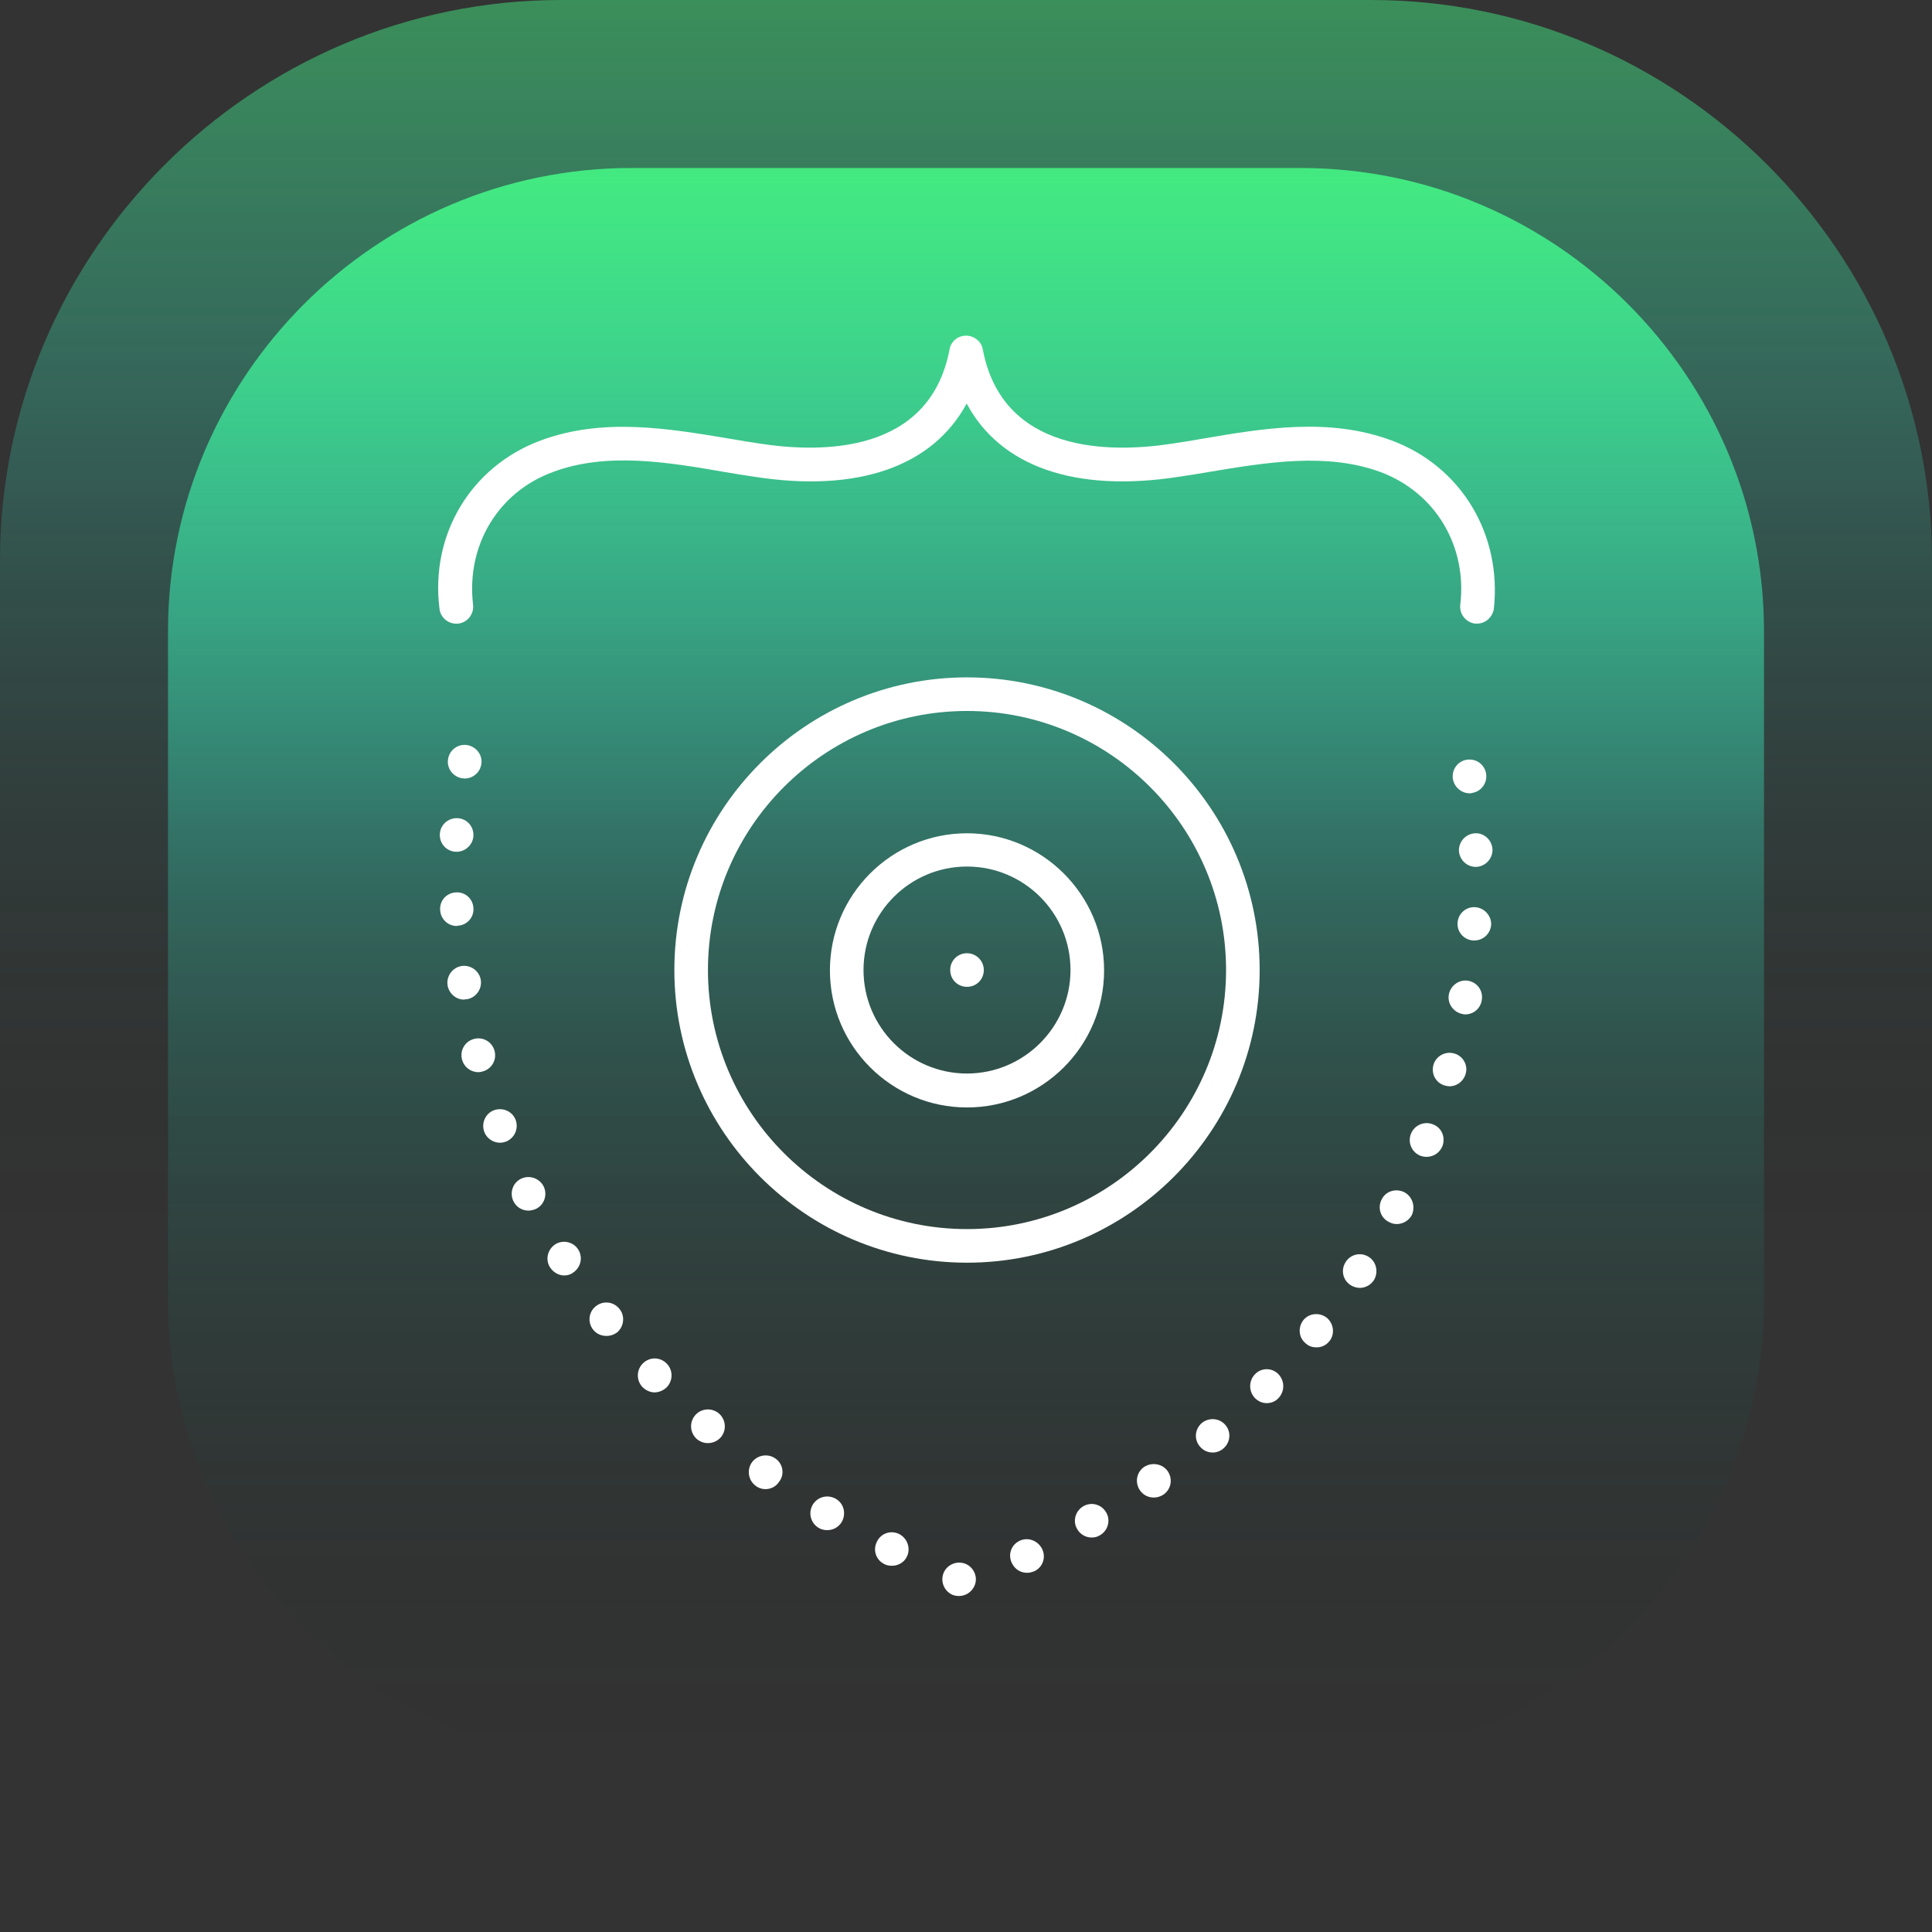 <?xml version="1.0" encoding="utf-8"?>
<!-- Generator: Adobe Illustrator 27.8.1, SVG Export Plug-In . SVG Version: 6.00 Build 0)  -->
<svg version="1.1" xmlns="http://www.w3.org/2000/svg" xmlns:xlink="http://www.w3.org/1999/xlink" x="0px" y="0px"
	 viewBox="0 0 575 575" style="enable-background:new 0 0 575 575;" xml:space="preserve">
<rect x="0" y="0" width="575" height="575" fill="#333333" stroke="none"/>
<style type="text/css">
	.st0{display:none;}
	.st1{display:inline;fill:#1A1A1A;}
	.st2{fill:url(#SVGID_1_);}
	.st3{fill:url(#SVGID_00000124872930163593388490000002633570660106430376_);}
	.st4{fill:url(#SVGID_00000116211870440494251140000012467466035972642228_);}
	.st5{fill:url(#SVGID_00000014622514354560577390000016029342965440920968_);}
	.st6{fill:url(#SVGID_00000091696863483100219290000015070517532408156606_);}
	.st7{fill:url(#SVGID_00000080901411559849011680000005383254389265507498_);}
	.st8{fill:url(#SVGID_00000080893580870056546300000004256976877585359270_);}
	.st9{fill:url(#SVGID_00000182525246280612856490000013197512005088062132_);}
	.st10{fill:url(#SVGID_00000121992018378557295390000010649902227161820832_);}
	.st11{fill:url(#SVGID_00000086679742810837274980000007638337720476788142_);}
	.st12{fill:url(#SVGID_00000083069278834092270300000002747299818506171838_);}
	.st13{fill:url(#SVGID_00000080193667169755921560000006063110881434657426_);}
	.st14{fill:url(#SVGID_00000055695044815867497410000002613209192634715322_);}
	.st15{fill:url(#SVGID_00000088836544954529768590000005547606937758563757_);}
	.st16{fill:url(#SVGID_00000029756355724062431610000013577409835897558159_);}
	.st17{fill:url(#SVGID_00000121962495461966328980000012217779700968299188_);}
	.st18{fill:url(#SVGID_00000010293557834832414780000002235810896866072718_);}
	.st19{fill:url(#SVGID_00000151511202758034528970000017623344433497980335_);}
	.st20{fill:url(#SVGID_00000091721915950232986530000003804070767902311304_);}
	.st21{fill:url(#SVGID_00000001640085133281687840000015330798563296500118_);}
	.st22{fill:url(#SVGID_00000082355237918477301940000002982706413203242634_);}
	.st23{fill:url(#SVGID_00000049208010187450082470000002437886119886554753_);}
	.st24{fill:url(#SVGID_00000080200048060107080960000004276154819605631392_);}
	.st25{fill:url(#SVGID_00000008867989824226345510000005924563335332266118_);}
	.st26{fill:url(#SVGID_00000078029666331798943610000012434170645526385030_);}
	.st27{fill:url(#SVGID_00000047768156727948046340000009601569151310838148_);}
	.st28{fill:url(#SVGID_00000144313426795784622910000013992708473804220306_);}
	.st29{fill:url(#SVGID_00000052823357983810831290000014959091246918727869_);}
	.st30{fill:url(#SVGID_00000105392347669794349610000002357790143601575566_);}
	.st31{fill:url(#SVGID_00000065034725271347997970000011972874746134597546_);}
	.st32{fill:url(#SVGID_00000150064158997448207100000015204930744999185855_);}
	.st33{fill:url(#SVGID_00000178926705223927710630000014833801829722600357_);}
	.st34{fill:url(#SVGID_00000092440122193338784040000007140530496501088672_);}
	.st35{fill:url(#SVGID_00000091713500039215760330000002794622762249327503_);}
	.st36{fill:url(#SVGID_00000053503304414486506100000006846662772204665494_);}
	.st37{fill:url(#SVGID_00000047767218827832532030000010096540501619673224_);}
	.st38{fill:url(#SVGID_00000106119657061176407210000003271369034987855018_);}
	.st39{fill:url(#SVGID_00000162323511760627053460000009412679450588851106_);}
	.st40{fill:url(#SVGID_00000129169885468466828190000017056793876466958222_);}
	.st41{fill:url(#SVGID_00000039121188984139952260000013360901267769683896_);}
	.st42{fill:url(#SVGID_00000167393116395812136260000016086772090513330582_);}
	.st43{fill:url(#SVGID_00000009576993426798430470000017669885016238497704_);}
	.st44{fill:url(#SVGID_00000033362625556700768190000015745968771201218981_);}
	.st45{fill:url(#SVGID_00000160171836763988996740000005821404355201096630_);}
	.st46{fill:url(#SVGID_00000068663759983198828780000009400091890384150912_);}
	.st47{fill:url(#SVGID_00000098180113844266791040000012491372299908016829_);}
	.st48{fill:url(#SVGID_00000022537548338460200980000009293134762433131416_);}
	.st49{fill:url(#SVGID_00000120557599088952347040000016781743449529180334_);}
	.st50{fill:url(#SVGID_00000048470827013075901860000004152598449497145512_);}
	.st51{fill:url(#SVGID_00000163778764936307425850000007280042106077833602_);}
	.st52{fill:url(#SVGID_00000089531773397609190290000003730508382966857112_);}
	.st53{fill:url(#SVGID_00000007424274898760643470000009859689106462466227_);}
	.st54{fill:url(#SVGID_00000170266639487406302490000004825109362997261189_);}
	.st55{fill:url(#SVGID_00000016065876463116844160000016614845942381331114_);}
	.st56{fill:url(#SVGID_00000142874302049333990980000011838749670190632884_);}
	.st57{fill:url(#SVGID_00000049183435277521376930000009645964272455353770_);}
	.st58{fill:url(#SVGID_00000044895046127130864760000003133109342930764474_);}
	.st59{fill:url(#SVGID_00000016046017753398985170000003973365031186401671_);}
	.st60{fill:url(#SVGID_00000173142162525305003640000012950755012804968588_);}
	.st61{fill:url(#SVGID_00000166662100688078958730000009201536362197854380_);}
	.st62{fill:url(#SVGID_00000101085989019750654280000001776699137063013806_);}
	.st63{fill:url(#SVGID_00000146500909347348152280000015404555414451209150_);}
	.st64{fill:url(#SVGID_00000000220304036017387740000009710204138637899703_);}
	.st65{fill:url(#SVGID_00000117652764080918465240000016835677067135261359_);}
	.st66{fill:url(#SVGID_00000160895842766114753380000008894652967668716956_);}
	.st67{fill:url(#SVGID_00000183946082674149006490000006261830738075819952_);}
	.st68{fill:url(#SVGID_00000009574018466118101060000009593336466299489970_);}
	.st69{fill:url(#SVGID_00000052794413216886700550000016109726250371192202_);}
	.st70{fill:url(#SVGID_00000090252305645086849780000003206850666469099416_);}
	.st71{fill:url(#SVGID_00000172426500764038131030000016771975291700202423_);}
	.st72{fill:url(#SVGID_00000023274755037586131870000008877699155389705899_);}
	.st73{fill:url(#SVGID_00000080903685787909391610000014906235582126615978_);}
	.st74{fill:url(#SVGID_00000121249198091414797660000000418378620635405477_);}
	.st75{fill:url(#SVGID_00000110472336283868404180000010882655308350161323_);}
	.st76{fill:url(#SVGID_00000001632885133545860100000004613873589195315355_);}
	.st77{fill:url(#SVGID_00000063607129450786894510000000747357862532580241_);}
	.st78{fill:url(#SVGID_00000071554171302180287280000017442084912957429683_);}
	.st79{fill:url(#SVGID_00000156572157562139857090000008273820363714401185_);}
	.st80{fill:url(#SVGID_00000088840272818606236660000010308782619216023479_);}
	.st81{fill:url(#SVGID_00000116952139537917275220000010440994588305336743_);}
	.st82{fill:url(#SVGID_00000116213241748054237790000012137302562444243625_);}
	.st83{fill:url(#SVGID_00000060023216109822107450000004186289491624927373_);}
	.st84{fill:url(#SVGID_00000169523381925010754080000004469057302445214121_);}
	.st85{fill:url(#SVGID_00000140713945061659007000000000214142733477538731_);}
	.st86{fill:url(#SVGID_00000113334358330338764610000005718828787746407100_);}
	.st87{fill:url(#SVGID_00000129912616909659555490000006103855575471819441_);}
	.st88{fill:url(#SVGID_00000007396124892801258780000003151503918250826399_);}
	.st89{fill:url(#SVGID_00000096041557121220446270000000962427943297663622_);}
	.st90{fill:url(#SVGID_00000013162247494807146850000000275442695841533331_);}
	.st91{fill:url(#SVGID_00000088096325689673484190000014099764221413103755_);}
	.st92{fill:url(#SVGID_00000063626668612024045250000016771931060824695693_);}
	.st93{fill:url(#SVGID_00000096028226494915654630000003517181627911167145_);}
	.st94{fill:url(#SVGID_00000029727130399784067790000002310778600811879581_);}
	.st95{fill:url(#SVGID_00000060740909546472973630000002838342200517274553_);}
	.st96{fill:url(#SVGID_00000010283185364536194380000006963216366094735021_);}
	.st97{fill:url(#SVGID_00000065033856946337891630000013863449948399248516_);}
	.st98{fill:url(#SVGID_00000066516312641299289170000015138796143035647386_);}
	.st99{fill:url(#SVGID_00000101103618462967159460000014472724520628580534_);}
	.st100{fill:url(#SVGID_00000145017599037408217260000003740984172273627307_);}
	.st101{fill:url(#SVGID_00000106847504572613262370000007512823928802699393_);}
	.st102{fill:url(#SVGID_00000018221711213685912230000004189838315905808826_);}
	.st103{fill:url(#SVGID_00000033368249397020216260000017624122537652859057_);}
	.st104{fill:url(#SVGID_00000079459275793801410950000005405666747415857083_);}
	.st105{fill:url(#SVGID_00000137108189996270114630000003047421468506719622_);}
	.st106{fill:url(#SVGID_00000161634066767109541150000003232474348926768549_);}
	.st107{fill:url(#SVGID_00000025415797473582272540000016846755995620510593_);}
	.st108{fill:url(#SVGID_00000167380583741114065850000003223013688713460383_);}
	.st109{fill:url(#SVGID_00000067953116367734321690000005114168519656603017_);}
	.st110{fill:url(#SVGID_00000031192533077121746480000002135267536524233351_);}
	.st111{fill:url(#SVGID_00000057867099925577292240000011293738498809986982_);}
	.st112{fill:url(#SVGID_00000014597616175948589900000007532235222813255591_);}
	.st113{fill:url(#SVGID_00000001645963651242345450000002611333666034495904_);}
	.st114{fill:url(#SVGID_00000101793699124952938740000004555891978656152495_);}
	.st115{fill:url(#SVGID_00000118357379772045096950000009975177739727817392_);}
	.st116{fill:url(#SVGID_00000105400886060183947500000014307925790345193615_);}
	.st117{fill:url(#SVGID_00000036937772539475542740000008305482787074256825_);}
	.st118{fill:url(#SVGID_00000025420156198327012460000012308249813734846389_);}
	.st119{fill:url(#SVGID_00000088836452759196052920000013965892647734269588_);}
	.st120{fill:url(#SVGID_00000070839203331589212620000006069344440331990409_);}
	.st121{fill:url(#SVGID_00000061433843490236825650000006498404085080155017_);}
	.st122{fill:url(#SVGID_00000027598662054700403320000003589567203581568917_);}
	.st123{fill:url(#SVGID_00000021813502370991167080000015203971084872693408_);}
	.st124{fill:url(#SVGID_00000180343758740587326030000017497304080716619679_);}
	.st125{fill:url(#SVGID_00000089552217112325062530000012603720044296221855_);}
	.st126{fill:#FFFFFF;}
	.st127{fill:none;stroke:#FFFFFF;stroke-width:10;stroke-linecap:round;stroke-linejoin:round;stroke-miterlimit:10;}
	.st128{clip-path:url(#SVGID_00000149360184520685193750000009918288711104290965_);fill:#FFFFFF;}
	.st129{opacity:0.4;clip-path:url(#SVGID_00000149360184520685193750000009918288711104290965_);fill:#FFFFFF;}
	.st130{opacity:0.7;clip-path:url(#SVGID_00000149360184520685193750000009918288711104290965_);fill:#FFFFFF;}
	.st131{opacity:0.7;fill:#FFFFFF;}
	.st132{opacity:0.4;fill:#FFFFFF;}
	.st133{display:inline;}
	.st134{opacity:0.8;fill:#FFFFFF;}
	.st135{display:inline;opacity:8.000000e-02;fill:#FFFFFF;}
	.st136{display:inline;opacity:0.16;fill:#FFFFFF;}
	.st137{display:inline;opacity:0.24;fill:#FFFFFF;}
	.st138{display:inline;opacity:0.32;fill:#FFFFFF;}
	.st139{display:inline;opacity:0.4;fill:#FFFFFF;}
	.st140{display:inline;opacity:0.48;fill:#FFFFFF;}
	.st141{display:inline;opacity:0.56;fill:#FFFFFF;}
	.st142{display:inline;opacity:0.64;fill:#FFFFFF;}
	.st143{display:inline;opacity:0.72;fill:#FFFFFF;}
	.st144{display:inline;fill:#FFFFFF;}
	.st145{display:inline;fill:none;stroke:#3F54A6;stroke-width:0.943;stroke-miterlimit:10;}
</style>
<g id="bg" class="st0">
	<polygon class="st1" points="-285.8,1939.5 -328.7,2676.1 -7403.2,2676.1 -7403.2,-13532.2 2634.3,-13532.2 2634.3,1939.2 	"/>
</g>
<g id="Fill_Layers" class="st0">
</g>
<g id="glow">
	<g>
		
			<linearGradient id="SVGID_1_" gradientUnits="userSpaceOnUse" x1="287.5" y1="-17216.533" x2="287.5" y2="-17791.533" gradientTransform="matrix(1 0 0 -1 0 -17216.533)">
			<stop  offset="0" style="stop-color:#43EA80;stop-opacity:0.5"/>
			<stop  offset="0.249" style="stop-color:#38F8D4;stop-opacity:0.2"/>
			<stop  offset="0.647" style="stop-color:#000000;stop-opacity:0"/>
		</linearGradient>
		<path class="st2" d="M408.1,0H166.9C75.1,0,0,75.1,0,166.9l0,241.2C0,499.9,75.1,575,166.9,575h241.2
			c91.8,0,166.9-75.1,166.9-166.9V166.9C575,75.1,499.9,0,408.1,0z"/>
		
			<linearGradient id="SVGID_00000145059728886270333250000003808839001444174987_" gradientUnits="userSpaceOnUse" x1="287.5" y1="-17266.533" x2="287.5" y2="-17741.533" gradientTransform="matrix(1 0 0 -1 0 -17216.533)">
			<stop  offset="0" style="stop-color:#43EA80"/>
			<stop  offset="0.424" style="stop-color:#38F8D4;stop-opacity:0.28"/>
			<stop  offset="1" style="stop-color:#000000;stop-opacity:0"/>
		</linearGradient>
		<path style="fill:url(#SVGID_00000145059728886270333250000003808839001444174987_);" d="M387.1,50H187.9C112,50,50,112,50,187.9
			v199.2C50,463,112,525,187.9,525h199.2C463,525,525,463,525,387.1V187.9C525,112,463,50,387.1,50z"/>
	</g>
</g>
<g id="texty">
</g>
<g id="icons">
	<g>
		<path class="st126" d="M287.8,283.7c-2.8,0-5,2.2-5,5s2.2,5,5,5c2.8,0,5-2.2,5-5S290.5,283.7,287.8,283.7z"/>
		<path class="st126" d="M191.4,405.7c-2,1.9-2.1,5.1-0.2,7.1c1,1,2.3,1.6,3.6,1.6c1.2,0,2.5-0.5,3.5-1.4c2-1.9,2.1-5.1,0.2-7.1
			C196.5,403.8,193.4,403.8,191.4,405.7z"/>
		<path class="st126" d="M230.8,434.1c-2.2-1.6-5.4-1.1-7,1.1c-1.6,2.2-1.1,5.4,1.1,7h0c0.9,0.7,1.9,1,2.9,1c1.5,0,3.1-0.7,4-2.1
			C233.6,438.9,233.1,435.7,230.8,434.1z"/>
		<path class="st126" d="M206.9,421.2c-1.8,2.1-1.6,5.2,0.5,7.1c1,0.8,2.1,1.2,3.3,1.2c1.4,0,2.8-0.6,3.8-1.7
			c1.8-2.1,1.6-5.2-0.5-7.1C211.9,418.9,208.7,419.1,206.9,421.2z"/>
		<path class="st126" d="M287.3,465.4c-2.6-1-5.5,0.3-6.5,2.8c-1,2.6,0.3,5.5,2.8,6.5c0.6,0.2,1.2,0.3,1.8,0.3c2,0,3.9-1.2,4.7-3.2
			C291.1,469.3,289.8,466.4,287.3,465.4z"/>
		<path class="st126" d="M303.4,458.6C303.4,458.6,303.4,458.6,303.4,458.6c-2.5,1.2-3.5,4.2-2.2,6.7c0.9,1.8,2.6,2.8,4.5,2.8
			c0.7,0,1.5-0.2,2.2-0.5c2.5-1.2,3.5-4.2,2.2-6.7C308.8,458.4,305.8,457.4,303.4,458.6z"/>
		<path class="st126" d="M267.7,456.6c-2.5-1.3-5.5-0.3-6.7,2.2c-1.3,2.5-0.3,5.5,2.2,6.7c0.7,0.4,1.5,0.5,2.3,0.5
			c1.8,0,3.6-1,4.4-2.7C271.1,460.9,270.1,457.9,267.7,456.6z"/>
		<path class="st126" d="M248.8,446.1c-2.4-1.4-5.4-0.7-6.9,1.7c-1.4,2.4-0.7,5.4,1.7,6.9c0.8,0.5,1.7,0.7,2.6,0.7
			c1.7,0,3.3-0.8,4.3-2.4C251.9,450.6,251.2,447.5,248.8,446.1z"/>
		<path class="st126" d="M136.2,275.5c2.8-0.1,4.9-2.5,4.7-5.2c-0.1-2.8-2.5-4.9-5.2-4.7c-2.8,0.1-4.9,2.5-4.7,5.2
			c0.1,2.7,2.3,4.8,5,4.8C136,275.5,136.1,275.5,136.2,275.5z"/>
		<path class="st126" d="M138.3,231.7c2.3,0,4.4-1.6,4.9-4c0.6-2.7-1.2-5.3-3.9-5.9c-2.7-0.6-5.4,1.2-5.9,3.9
			c-0.6,2.7,1.2,5.3,3.9,5.9C137.6,231.6,137.9,231.7,138.3,231.7z"/>
		<path class="st126" d="M138.9,297.4c2.7-0.4,4.6-3,4.2-5.7c-0.4-2.7-3-4.6-5.7-4.2s-4.6,3-4.2,5.7c0.4,2.5,2.5,4.3,4.9,4.3
			C138.4,297.4,138.6,297.4,138.9,297.4z"/>
		<path class="st126" d="M130.9,248.3c-0.1,2.8,2,5.1,4.8,5.2c0.1,0,0.2,0,0.2,0c2.6,0,4.9-2.1,5-4.8c0.1-2.8-2-5.1-4.8-5.2
			C133.4,243.4,131,245.5,130.9,248.3z"/>
		<path class="st126" d="M184.4,389.6c-1.7-2.2-4.8-2.6-7-0.9c-2.2,1.7-2.6,4.8-0.9,7c1,1.3,2.5,1.9,4,1.9c1.1,0,2.1-0.3,3.1-1
			C185.7,394.9,186.1,391.7,184.4,389.6C184.4,389.6,184.4,389.6,184.4,389.6z"/>
		<path class="st126" d="M165.3,370.3c-2.3,1.5-3.1,4.5-1.6,6.9c1,1.5,2.6,2.4,4.2,2.4c0.9,0,1.8-0.2,2.6-0.8
			c2.3-1.5,3.1-4.5,1.6-6.9C170.7,369.6,167.6,368.9,165.3,370.3z"/>
		<path class="st126" d="M155.1,350.8c-2.5,1.2-3.5,4.2-2.3,6.7c0.9,1.8,2.6,2.8,4.5,2.8c0.7,0,1.5-0.2,2.2-0.5
			c2.5-1.2,3.5-4.2,2.3-6.7C160.6,350.7,157.6,349.6,155.1,350.8z"/>
		<path class="st126" d="M153.5,333.4c-0.9-2.6-3.8-3.9-6.4-3c-2.6,0.9-3.9,3.8-3,6.4c0.7,2,2.7,3.3,4.7,3.3c0.6,0,1.1-0.1,1.7-0.3
			C153.1,338.8,154.4,336,153.5,333.4z"/>
		<path class="st126" d="M147.2,312.8c-0.7-2.7-3.4-4.3-6.1-3.6c-2.7,0.7-4.3,3.4-3.6,6.1c0.6,2.3,2.6,3.8,4.9,3.8
			c0.4,0,0.8-0.1,1.2-0.2C146.3,318.2,147.9,315.5,147.2,312.8z"/>
		<path class="st126" d="M437.4,236.1c0.2,0,0.5,0,0.7-0.1c2.7-0.4,4.6-2.9,4.2-5.7c-0.4-2.7-2.9-4.6-5.7-4.2
			c-2.7,0.4-4.6,2.9-4.2,5.7C432.8,234.3,435,236.1,437.4,236.1z"/>
		<path class="st126" d="M322.4,448.3c-2.4,1.4-3.2,4.5-1.8,6.8c0.9,1.6,2.6,2.5,4.3,2.5c0.9,0,1.7-0.2,2.5-0.7
			c2.4-1.4,3.2-4.5,1.8-6.8C327.8,447.7,324.8,446.9,322.4,448.3z"/>
		<path class="st126" d="M417.9,354.8c-2.5-1.2-5.5-0.3-6.7,2.2c-1.3,2.5-0.3,5.5,2.2,6.7c0.7,0.4,1.5,0.6,2.3,0.6
			c1.8,0,3.6-1,4.5-2.7C421.3,359.1,420.4,356.1,417.9,354.8z"/>
		<path class="st126" d="M432.7,313.5c-2.7-0.7-5.4,0.9-6.1,3.5c-0.7,2.7,0.8,5.4,3.5,6.1c0.4,0.1,0.9,0.2,1.3,0.2
			c2.2,0,4.2-1.5,4.8-3.7C437,317,435.4,314.2,432.7,313.5z"/>
		<path class="st126" d="M439.1,248c-2.8,0.1-4.9,2.4-4.9,5.1c0.1,2.7,2.3,4.9,5,4.9c0.1,0,0.1,0,0.1,0c2.8-0.1,4.9-2.4,4.9-5.1
			C444.1,250.1,441.8,247.9,439.1,248z"/>
		<path class="st126" d="M407.4,374.1c-2.3-1.5-5.4-0.9-6.9,1.5c-1.5,2.3-0.9,5.4,1.5,6.9c0.8,0.5,1.8,0.8,2.7,0.8
			c1.6,0,3.2-0.8,4.2-2.3C410.3,378.7,409.7,375.6,407.4,374.1z"/>
		<path class="st126" d="M437,291.9c-2.7-0.5-5.3,1.4-5.8,4.1c-0.5,2.7,1.4,5.3,4.1,5.8c0.3,0.1,0.6,0.1,0.8,0.1
			c2.4,0,4.5-1.7,4.9-4.2C441.5,294.9,439.7,292.4,437,291.9z"/>
		<path class="st126" d="M439.1,270c-2.8-0.2-5.1,1.9-5.3,4.6c-0.2,2.8,1.9,5.1,4.6,5.3c0.1,0,0.2,0,0.4,0c2.6,0,4.8-2,5-4.7
			C443.9,272.6,441.8,270.2,439.1,270z"/>
		<path class="st126" d="M426.4,334.6c-2.6-1-5.5,0.3-6.5,2.9c-1,2.6,0.3,5.5,2.9,6.5c0.6,0.2,1.2,0.3,1.8,0.3c2,0,3.9-1.2,4.7-3.2
			C430.3,338.4,429,335.5,426.4,334.6z"/>
		<path class="st126" d="M340.5,436.6c-2.3,1.6-2.8,4.7-1.2,7c1,1.4,2.5,2.1,4.1,2.1c1,0,2-0.3,2.9-0.9c2.3-1.6,2.8-4.7,1.2-7
			C345.9,435.6,342.8,435.1,340.5,436.6z"/>
		<path class="st126" d="M357.7,423.5c-2.1,1.8-2.4,4.9-0.6,7c1,1.2,2.4,1.8,3.8,1.8c1.1,0,2.3-0.4,3.2-1.2c2.1-1.8,2.4-4.9,0.6-7
			C362.9,422,359.8,421.8,357.7,423.5z"/>
		<path class="st126" d="M373.5,409C373.5,409,373.5,409,373.5,409c-1.9,2-1.9,5.1,0,7.1c1,1,2.2,1.5,3.5,1.5c1.3,0,2.6-0.5,3.5-1.5
			c1.9-2,1.9-5.1,0-7.1C378.6,407,375.4,407,373.5,409z"/>
		<path class="st126" d="M394.9,392.2c-2.2-1.7-5.3-1.4-7,0.7c-1.7,2.2-1.4,5.3,0.8,7c0.9,0.8,2,1.1,3.1,1.1c1.5,0,2.9-0.6,3.9-1.9
			C397.3,397.1,397,394,394.9,392.2z"/>
		<path class="st126" d="M287.8,201.6c-48,0-87.1,39.1-87.1,87.1s39.1,87.1,87.1,87.1s87.1-39.1,87.1-87.1S335.8,201.6,287.8,201.6z
			 M287.8,365.8c-42.5,0-77.1-34.6-77.1-77.1s34.6-77.1,77.1-77.1c42.5,0,77.1,34.6,77.1,77.1S330.3,365.8,287.8,365.8z"/>
		<path class="st126" d="M287.8,248c-22.5,0-40.8,18.3-40.8,40.8s18.3,40.8,40.8,40.8s40.8-18.3,40.8-40.8S310.2,248,287.8,248z
			 M287.8,319.5c-17,0-30.8-13.8-30.8-30.8s13.8-30.8,30.8-30.8s30.8,13.8,30.8,30.8S304.7,319.5,287.8,319.5z"/>
		<path class="st126" d="M414.2,131.1c-18.6-6.9-37.8-3.7-56.5-0.5c-2.9,0.5-5.8,1-8.6,1.4c-18.6,2.9-50.7,3.1-56.6-28
			c-0.4-2.4-2.6-4.1-5-4.1s-4.5,1.7-4.9,4.1c-5.9,31.1-38,30.9-56.6,28c-2.9-0.4-5.7-0.9-8.6-1.4c-18.6-3.1-37.9-6.4-56.5,0.5
			c-20.7,7.7-32.9,27.9-30.1,50.1c0.3,2.7,2.8,4.7,5.6,4.4c2.7-0.3,4.7-2.8,4.4-5.6c-2.1-17.6,7.4-33.5,23.7-39.5c16-6,34-3,51.3,0
			c3,0.5,5.9,1,8.8,1.4c30.8,4.8,53-3.1,63.1-21.8c10,18.7,32.2,26.6,63.1,21.8c2.9-0.4,5.8-0.9,8.8-1.4c17.3-2.9,35.3-5.9,51.3,0
			c16.3,6.1,25.8,22,23.7,39.5c-0.3,2.7,1.6,5.2,4.4,5.6c0.2,0,0.4,0,0.6,0c2.5,0,4.6-1.9,5-4.4C447,159,434.9,138.8,414.2,131.1z"
			/>
	</g>
</g>
<g id="Další_elementy" class="st0">
</g>
<g id="Formicky" class="st0">
</g>
</svg>
